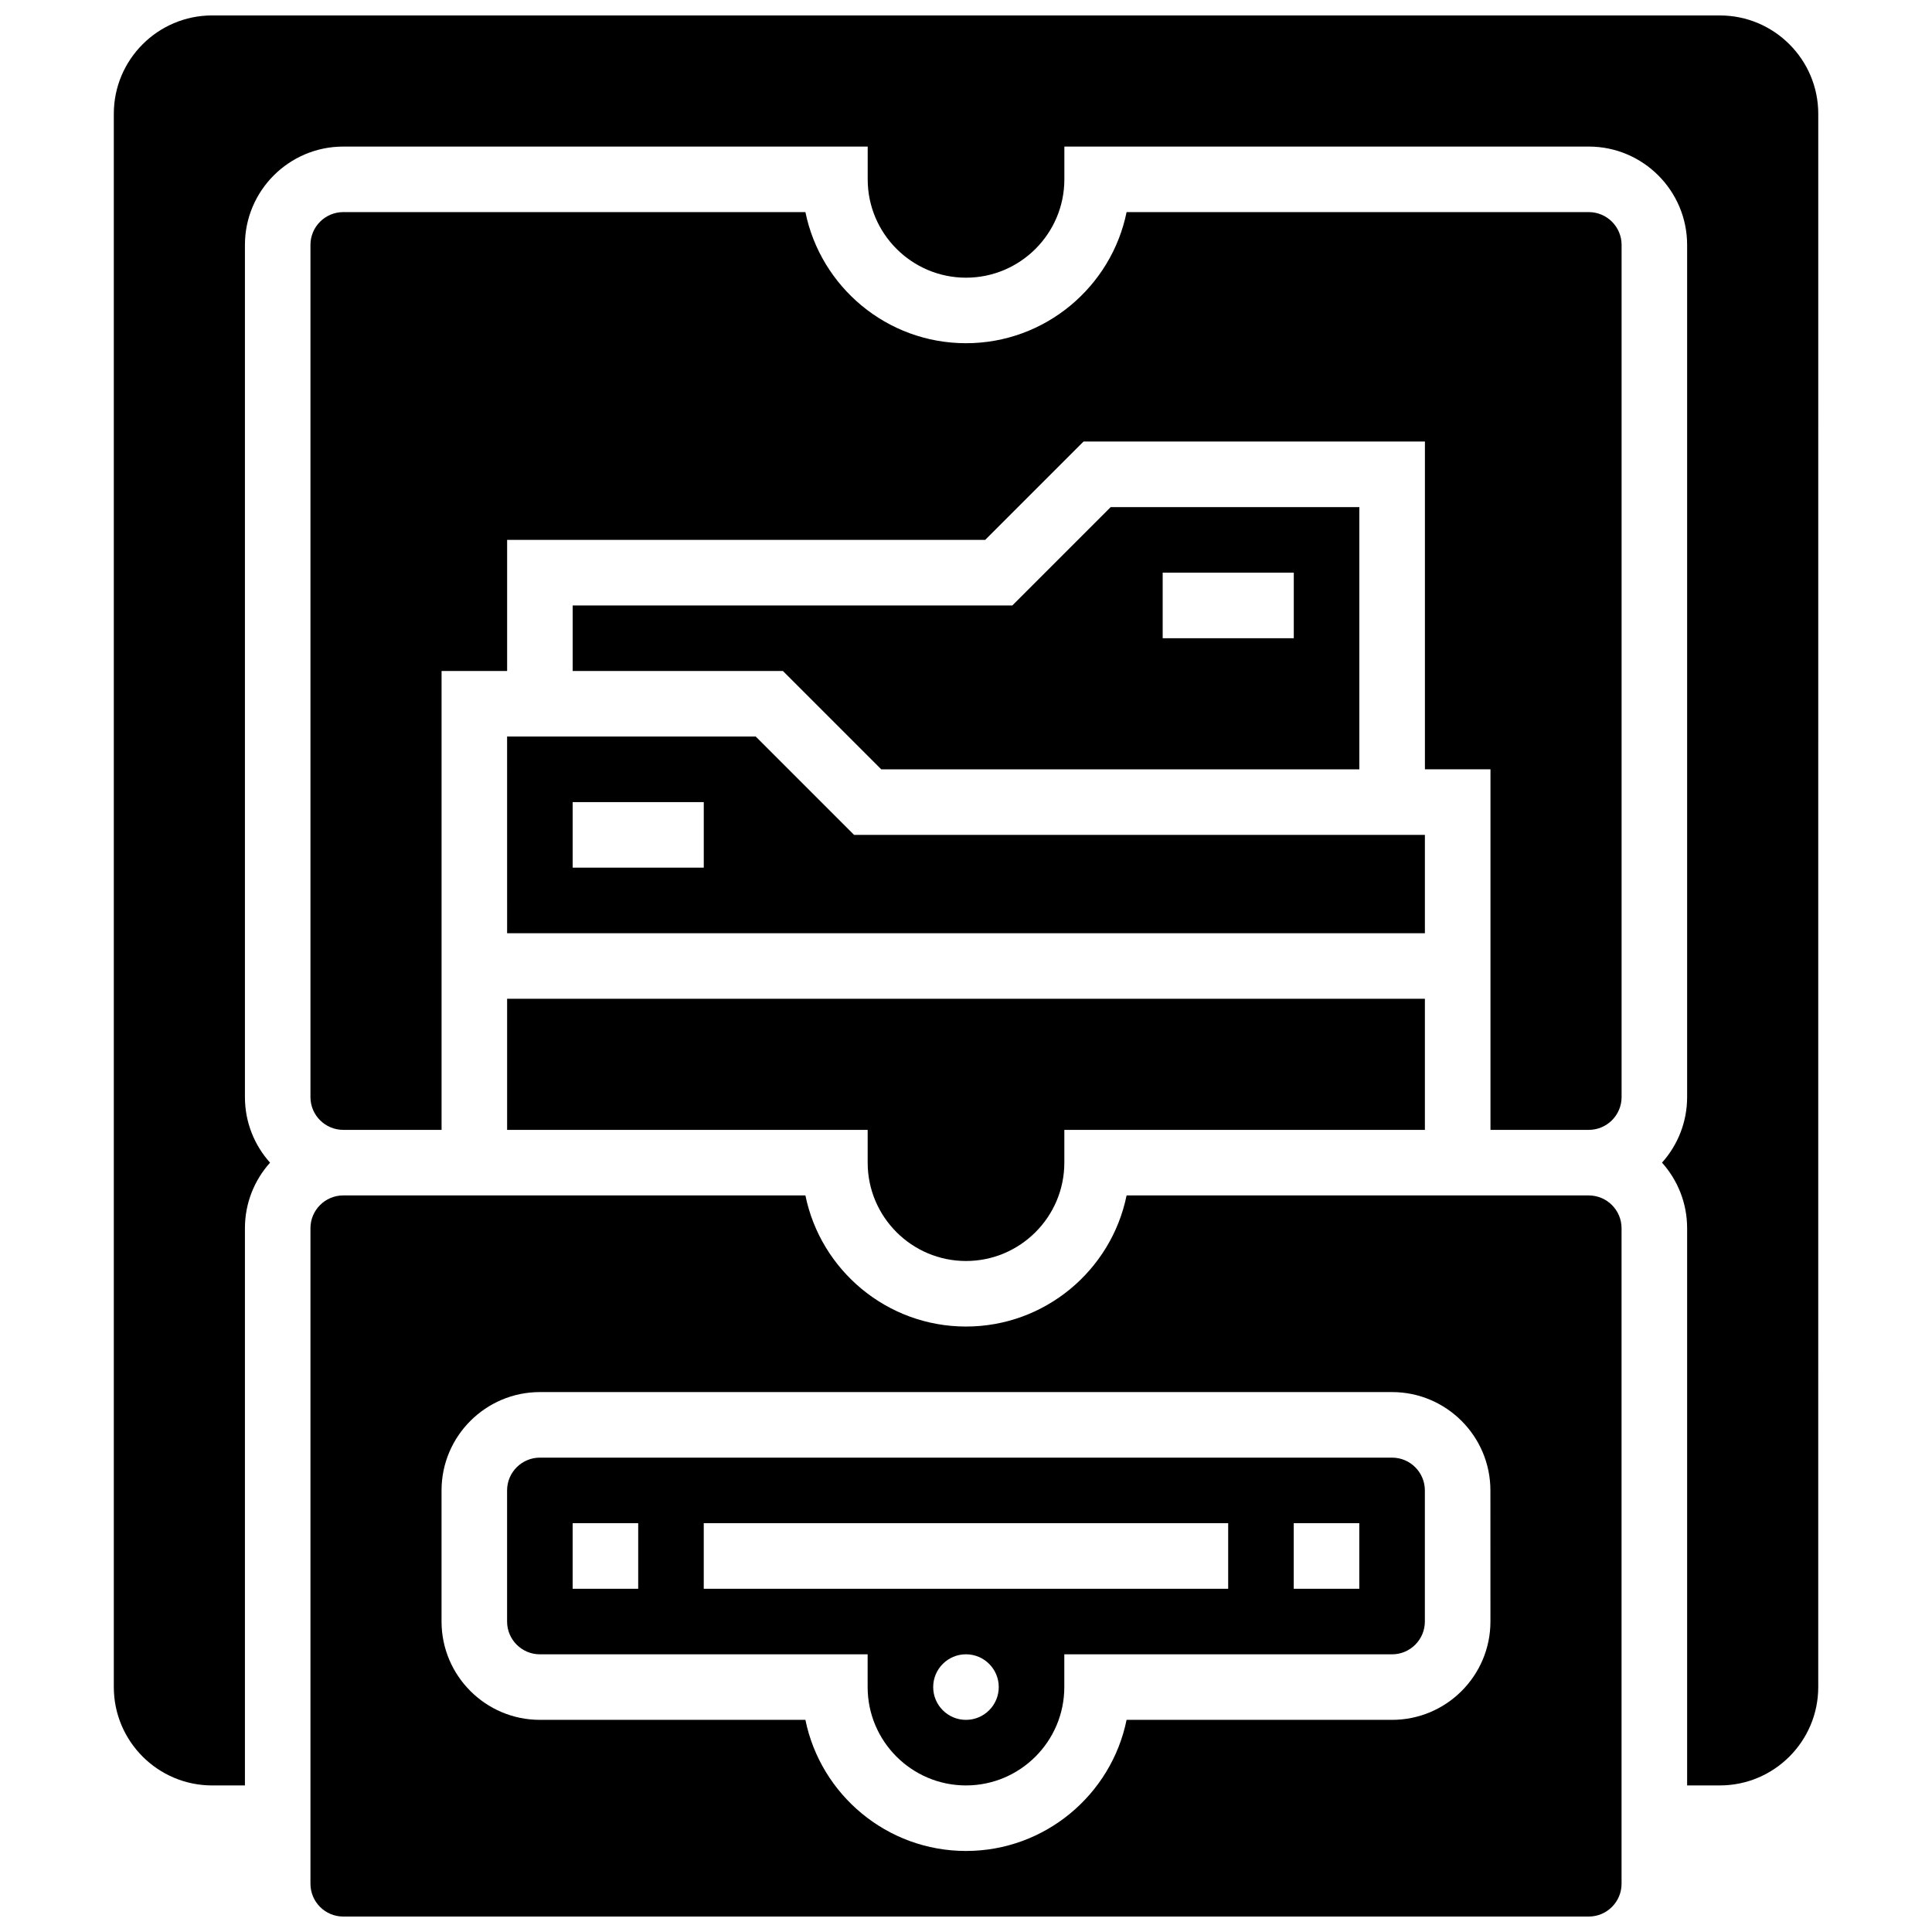 <?xml version="1.0" encoding="UTF-8"?>
<!-- Uploaded to: ICON Repo, www.iconrepo.com, Generator: ICON Repo Mixer Tools -->
<svg width="800px" height="800px" version="1.1" viewBox="144 144 512 512" xmlns="http://www.w3.org/2000/svg">
 <defs>
  <clipPath id="b">
   <path d="m226 460h348v191.9h-348z"/>
  </clipPath>
  <clipPath id="a">
   <path d="m174 148.09h452v469.91h-452z"/>
  </clipPath>
 </defs>
 <path d="m377.54 347.88h126.7v-69.492h-65.895l-26.059 26.059-116.52 0.004v17.371h55.715zm74.582-52.117h34.746v17.371h-34.746z"/>
 <path d="m278.39 391.31h243.22v-26.059h-151.27l-26.059-26.059h-65.895zm17.371-34.746h34.746v17.371h-34.746z"/>
 <g clip-path="url(#b)">
  <path d="m565.04 460.8h-122.48c-4.035 19.801-21.586 34.746-42.559 34.746s-38.523-14.945-42.559-34.746h-122.48c-4.789 0-8.688 3.898-8.688 8.688v173.73c0 4.789 3.898 8.688 8.688 8.688h330.08c4.789 0 8.688-3.898 8.688-8.688v-173.73c0-4.789-3.898-8.684-8.688-8.684zm-26.059 112.92c0 14.371-11.691 26.059-26.059 26.059h-70.363c-4.035 19.801-21.586 34.746-42.559 34.746s-38.523-14.945-42.559-34.746h-70.367c-14.371 0-26.059-11.691-26.059-26.059v-34.746c0-14.371 11.691-26.059 26.059-26.059h225.84c14.371 0 26.059 11.691 26.059 26.059z"/>
 </g>
 <path d="m512.92 530.29h-225.85c-4.789 0-8.688 3.898-8.688 8.688v34.746c0 4.789 3.898 8.688 8.688 8.688h86.863v8.688c0 14.371 11.691 26.059 26.059 26.059 14.371 0 26.059-11.691 26.059-26.059v-8.688h86.863c4.789 0 8.688-3.898 8.688-8.688v-34.746c0.004-4.789-3.894-8.688-8.684-8.688zm-199.79 34.746h-17.371v-17.371h17.371zm86.863 34.746c-4.797 0-8.688-3.891-8.688-8.688s3.891-8.688 8.688-8.688 8.688 3.891 8.688 8.688c-0.004 4.797-3.891 8.688-8.688 8.688zm69.488-34.746h-138.98v-17.371h138.98zm34.746 0h-17.371v-17.371h17.371z"/>
 <path d="m565.04 200.21h-122.48c-4.035 19.801-21.586 34.746-42.559 34.746s-38.523-14.945-42.559-34.746h-122.48c-4.789 0-8.688 3.898-8.688 8.688v225.84c0 4.789 3.898 8.688 8.688 8.688h26.059v-121.61h17.371v-34.746h126.7l26.059-26.059h90.469v86.863h17.371v95.551h26.059c4.789 0 8.688-3.898 8.688-8.688v-225.84c0-4.789-3.898-8.688-8.688-8.688z"/>
 <g clip-path="url(#a)">
  <path d="m599.79 148.09h-399.57c-14.367 0-26.059 11.691-26.059 26.059v416.95c0 14.367 11.691 26.059 26.059 26.059h8.688v-147.67c0-6.668 2.519-12.758 6.656-17.371-4.137-4.613-6.656-10.703-6.656-17.375v-225.84c0-14.367 11.691-26.059 26.059-26.059h138.98v8.688c0 14.367 11.691 26.059 26.059 26.059 14.367 0 26.059-11.691 26.059-26.059v-8.688h138.98c14.367 0 26.059 11.691 26.059 26.059v225.84c0 6.668-2.519 12.758-6.656 17.371 4.137 4.613 6.656 10.703 6.656 17.371v147.67h8.688c14.367 0 26.059-11.691 26.059-26.059l0.004-416.94c0-14.367-11.691-26.059-26.059-26.059z"/>
 </g>
 <path d="m278.39 443.43h95.551v8.688c0 14.367 11.691 26.059 26.059 26.059s26.059-11.691 26.059-26.059v-8.688h95.551v-34.746h-243.22z"/>
</svg>
